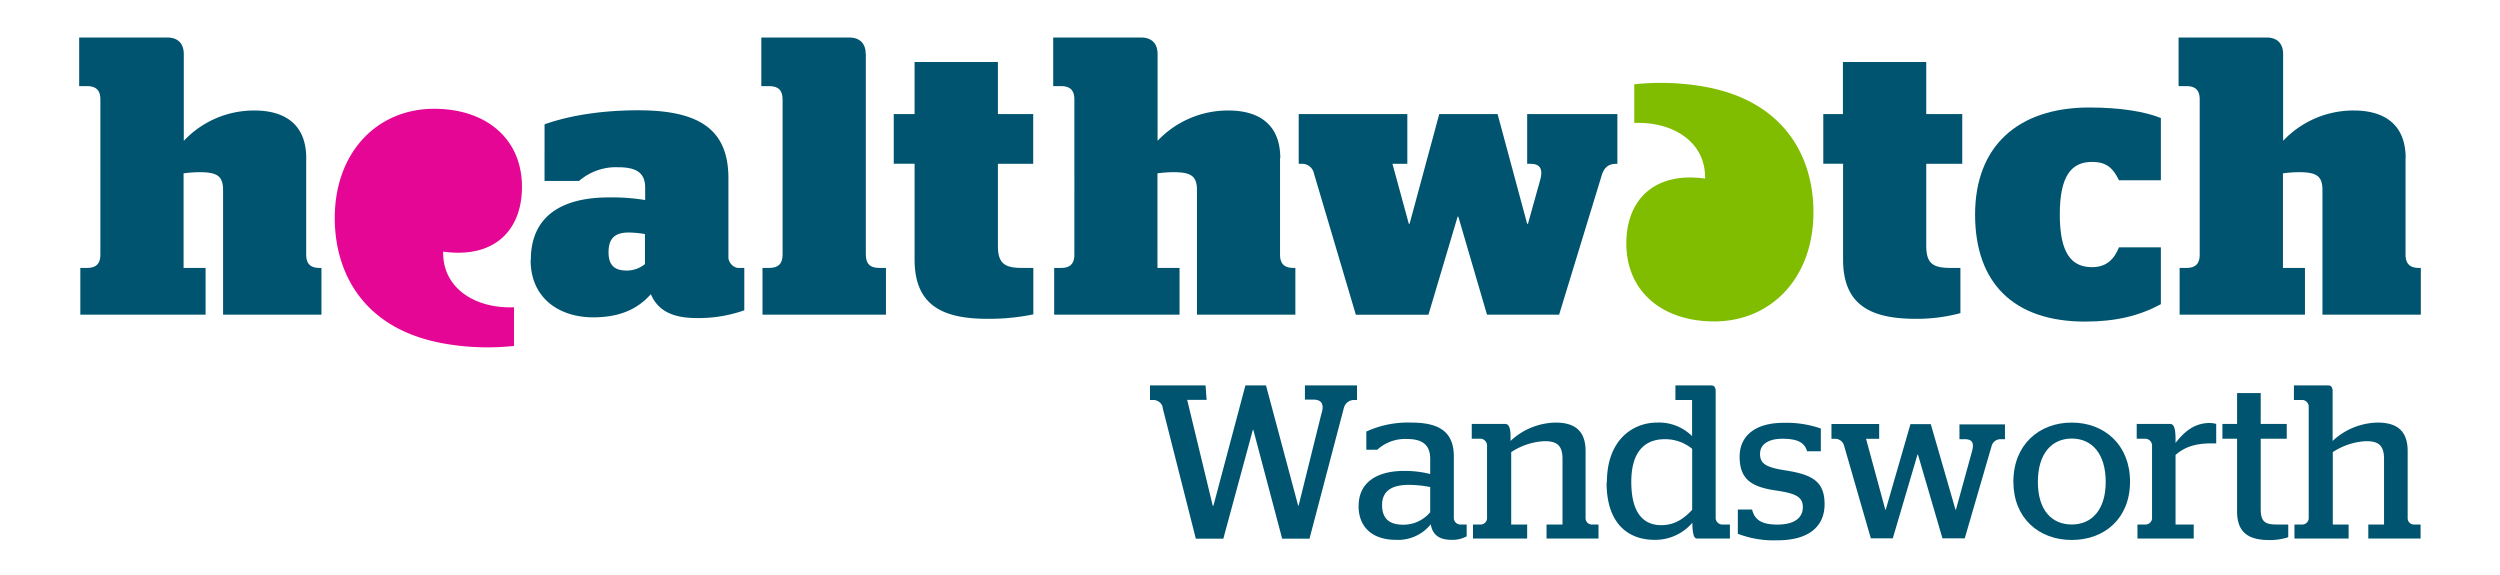 <svg id="Layer_1" data-name="Layer 1" xmlns="http://www.w3.org/2000/svg" viewBox="0 0 600 138"><defs><style>.cls-1{fill:#005470;}.cls-2{fill:#e50695;}.cls-3{fill:#80bc00;}</style></defs><title>Wandsworth</title><path class="cls-1" d="M127.4,62.38c0-10.48,7.39-15,18.7-15a48.58,48.58,0,0,1,8.74.63V45.06c0-3.37-1.81-4.92-6.46-4.92a13.51,13.51,0,0,0-9.4,3.28h-8.29V29.84c5.11-1.82,12.68-3.37,22.53-3.37,15.13,0,21.6,5,21.6,16.32V62A2.82,2.82,0,0,0,177,64.3h1.63V74.47a32.72,32.72,0,0,1-11.48,1.86c-6.19,0-9.39-2.09-10.95-5.73-3.46,3.92-8,5.56-13.85,5.56-8,0-15-4.47-15-13.78m27.44,1v-7.2a25.75,25.75,0,0,0-3.82-.38c-3.19,0-4.92,1.2-4.92,4.75s1.92,4.38,4.38,4.38a6.89,6.89,0,0,0,4.36-1.55"/><path class="cls-1" d="M214.5,27.38h5V14.88h20v12.5h8.47V39.32h-8.47v19.6c0,4.11,1.37,5.38,5.75,5.38H248V75.45a53,53,0,0,1-10.9,1.07c-10.58,0-17.6-3-17.6-14.22v-23h-5V27.38Z"/><path class="cls-1" d="M315.29,41.42a2.87,2.87,0,0,0-3-2.1h-.6V27.38h26.07V39.32h-3.57l3.93,14.4h.18l7.12-26.34h14l7.1,26.34h.19l2.92-10.48c.73-2.55.08-3.92-2.28-3.92h-.83V27.38h21.65V39.32h-.31c-1.76,0-2.87.81-3.47,2.83L374.19,75.52H356.88L350,52h-.17l-7,23.53H325.4l-10.11-34.1Z"/><path class="cls-1" d="M437.55,27.38h4.75V14.88h20v12.5h8.64V39.32h-8.64v19.6c0,4.11,1.37,5.38,5.75,5.38h2.45V75.15a40.62,40.62,0,0,1-10.57,1.37c-10.58,0-17.59-3-17.59-14.22v-23h-4.75V27.38Z"/><path class="cls-1" d="M494.35,51.48c0,9.3,2.8,12.64,7.74,12.64,3.55,0,5.34-2,6.46-4.76h10.06V73c-5.06,2.75-10.72,4.18-18.19,4.18-17.24,0-26.4-9.35-26.4-25.69S484.23,25.8,501.46,25.8c7.47,0,13.4,1,17.15,2.53V43.26H508.55c-1.36-2.82-2.91-4.4-6.46-4.4-4.94,0-7.74,3.33-7.74,12.62"/><path class="cls-2" d="M104.19,26.11c-13.86,0-24.17,10.73-23.84,27,.27,12.65,7,25.88,26.11,29.32a60.21,60.21,0,0,0,16.9.6V73.75c-9.39.35-17.18-4.63-17-13.36,12.27,1.71,18.91-5.08,18.91-15.56,0-11.63-8.73-18.72-21.07-18.72"/><path class="cls-3" d="M411.41,77.14c13.85,0,24.15-10.74,23.81-27-.24-12.63-7-25.88-26.09-29.32a59.89,59.89,0,0,0-16.91-.59V29.5c9.4-.34,17.19,4.63,17,13.36C397,41.15,390.32,48,390.32,58.42c0,11.63,8.73,18.72,21.09,18.72"/><path class="cls-1" d="M73.5,38c0-8.84-6-11.48-12.39-11.48a23.12,23.12,0,0,0-17,7.28V13c0-2.45-1.31-4-4-4H19V20.67h1.87c2.2,0,3.22,1,3.22,3.2V61.1c0,2.18-1,3.2-3.22,3.2H19.28V75.52H49.34V64.3H44.06V41.6a31.64,31.64,0,0,1,3.63-.28c4.21,0,5.85.74,5.85,4.29V75.52H77.15V64.3h-.47c-2.19,0-3.19-1-3.19-3.21V38Z"/><path class="cls-1" d="M307.27,38c0-8.84-6-11.48-12.4-11.48a23.18,23.18,0,0,0-17.05,7.28V13c0-2.45-1.29-4-4-4H252.77V20.67h1.88c2.18,0,3.2,1,3.2,3.2V61.1c0,2.18-1,3.2-3.19,3.2H253V75.52h30.09V64.3h-5.3V41.6a32.27,32.27,0,0,1,3.65-.28c4.2,0,5.83.74,5.83,4.29V75.52h23.62V64.3h-.46c-2.2,0-3.22-1-3.22-3.21l0-23.15Z"/><path class="cls-1" d="M577.36,38c0-8.84-6-11.48-12.41-11.48a23.14,23.14,0,0,0-17,7.28V13c0-2.45-1.3-4-4-4H522.86V20.67h1.88c2.18,0,3.19,1,3.19,3.2V61.1c0,2.18-1,3.2-3.19,3.2h-1.63V75.52h30.08V64.3h-5.28V41.6a32,32,0,0,1,3.64-.28c4.21,0,5.84.74,5.84,4.29V75.52H581V64.3h-.45c-2.18,0-3.22-1-3.22-3.21l0-23.15Z"/><path class="cls-1" d="M207.78,13c0-2.45-1.3-4-4-4H182.72V20.67h1.9c2.17,0,3.2,1,3.2,3.2V61.1c0,2.18-1,3.2-3.2,3.2H183V75.52h29.63V64.3H211c-2.18,0-3.2-1-3.2-3.2l0-48.1Z"/><path class="cls-1" d="M279.06,97.69A2.41,2.41,0,0,0,277,96H276V92.5h13.33l.26,3.46h-4.67l6.14,25.41h.16L298.9,92.5h4.94l7.72,28.87h.1l5.46-22c.74-2.25.16-3.46-1.89-3.46h-2.05V92.5h12.5V96h-.89a2.54,2.54,0,0,0-2.26,1.89l-8.25,31.39h-6.56l-6.93-26.14h-.1l-7.09,26.14H287l-8-31.55Z"/><path class="cls-1" d="M343.25,122.89v-6a26.65,26.65,0,0,0-5.15-.52c-4,0-6.4,1.42-6.4,4.83s1.89,4.73,5.09,4.73a8.36,8.36,0,0,0,6.46-3Zm-17.17-1.52c0-5.67,4.52-8.35,10.87-8.35a24.93,24.93,0,0,1,6.3.74v-3.63c0-3.51-2.05-4.77-5.56-4.77a9.9,9.9,0,0,0-7.14,2.57h-2.63v-4.36a24,24,0,0,1,10.76-2.15c6.46,0,10.24,2,10.24,8.14V124.2a1.57,1.57,0,0,0,1.68,1.68H352v2.84a7.11,7.11,0,0,1-3.62.84c-3,0-4.57-1.21-5-3.73a10.05,10.05,0,0,1-8.4,3.73c-5.25,0-8.93-2.73-8.93-8.19Z"/><path class="cls-1" d="M353.48,125.88h2a1.56,1.56,0,0,0,1.41-1.41V106.78a1.67,1.67,0,0,0-1.41-1.48h-2.26v-3.56h8c.79,0,1.37.73,1.31,3.36v.73a16.19,16.19,0,0,1,10.82-4.41c3.93,0,7.19,1.42,7.19,6.82v16.23a1.51,1.51,0,0,0,1.36,1.41h1.74v3.36H371.17v-3.36H375V110.13c0-3.41-1.52-4.25-4.31-4.25a15.87,15.87,0,0,0-8,2.63v17.37h3.83v3.36h-13v-3.36Z"/><path class="cls-1" d="M406.12,122.37V107.72a10.14,10.14,0,0,0-6.61-2.31c-4.05,0-8,2.21-8,10.24,0,8.4,3.67,10.39,7.19,10.39,3.31,0,5.56-1.68,7.4-3.67Zm-20.47-6.56c0-10.51,6.5-14.39,12-14.39a11.28,11.28,0,0,1,8.45,3.25V96h-4V92.5h8.61c.73,0,1.05.52,1.05,1.41v30.51a1.62,1.62,0,0,0,1.42,1.46h2v3.36h-7.92c-.63,0-1.05-.78-1.1-3.78a11.7,11.7,0,0,1-9.14,4.1c-5.56,0-11.44-3.2-11.44-13.75Z"/><path class="cls-1" d="M417.08,128v-5.72h3.42c.63,2.57,2.41,3.62,6.09,3.62s6.09-1.36,6.09-4.2c0-2.57-1.9-3.3-6.57-4-5.67-.84-8.6-2.62-8.6-8.08,0-5.15,3.93-8.14,10.49-8.14a25.21,25.21,0,0,1,9,1.36v5.46h-3.3c-.58-2-2.11-3-5.94-3-3.36,0-5.35,1.36-5.35,3.62,0,2.42,1.47,3.26,6.25,4,6.3,1,9.24,2.63,9.24,8.09,0,5.25-3.68,8.66-11.29,8.66a24,24,0,0,1-9.56-1.58Z"/><path class="cls-1" d="M442.59,107a2.2,2.2,0,0,0-1.94-1.68h-1.1v-3.56H451v3.56h-3.15l4.62,17h.11l5.93-20.52h4.88l5.93,20.52h.11l3.83-13.91c.58-2,.16-3-1.68-3h-1.31v-3.56h10.92v3.56h-1A2.2,2.2,0,0,0,478,107l-6.46,22.2h-5.35l-5.88-20.1h-.11l-5.93,20.1H449L442.59,107Z"/><path class="cls-1" d="M505.37,115.65c0-6.83-3.37-10.4-8.14-10.4s-8.14,3.57-8.14,10.4,3.36,10.23,8.14,10.23,8.14-3.51,8.14-10.23Zm-22.16-.06c0-8.81,6.14-14.17,14-14.17s14,5.36,14,14.17-6.09,14-14,14-14-5.25-14-14Z"/><path class="cls-1" d="M513.07,125.88h2a1.57,1.57,0,0,0,1.42-1.41V106.78a1.68,1.68,0,0,0-1.42-1.48h-2.26v-3.56h8c.79,0,1.32.68,1.32,3.67v.89c1.94-2.47,4.36-4.78,8.18-4.78a6.06,6.06,0,0,1,1.58.22v4.67h-1.1c-4.2,0-6.62,1-8.66,2.78v16.69h4.36v3.36h-13.5v-3.36Z"/><path class="cls-1" d="M536.9,122.74V105.3h-3.52v-3.56h3.52V94.33h5.67v7.41h6.25v3.56h-6.25v16.8c0,3.1,1,3.78,3.83,3.78h2.78v3.05a13.81,13.81,0,0,1-4.56.68c-4.89,0-7.72-1.73-7.72-6.87Z"/><path class="cls-1" d="M559.83,125.88h3.84v3.36h-13v-3.36h2a1.56,1.56,0,0,0,1.42-1.41v-27A1.67,1.67,0,0,0,552.74,96h-2.2V92.5h8.24c.69,0,1.05.47,1.05,1.41v11.92a16.19,16.19,0,0,1,10.82-4.41c3.94,0,7.19,1.42,7.19,6.82v16.23a1.51,1.51,0,0,0,1.37,1.41h1.73v3.36H568.39v-3.36h3.78V110.13c0-3.41-1.52-4.25-4.3-4.25a15.91,15.91,0,0,0-8,2.63v17.37Z"/></svg>